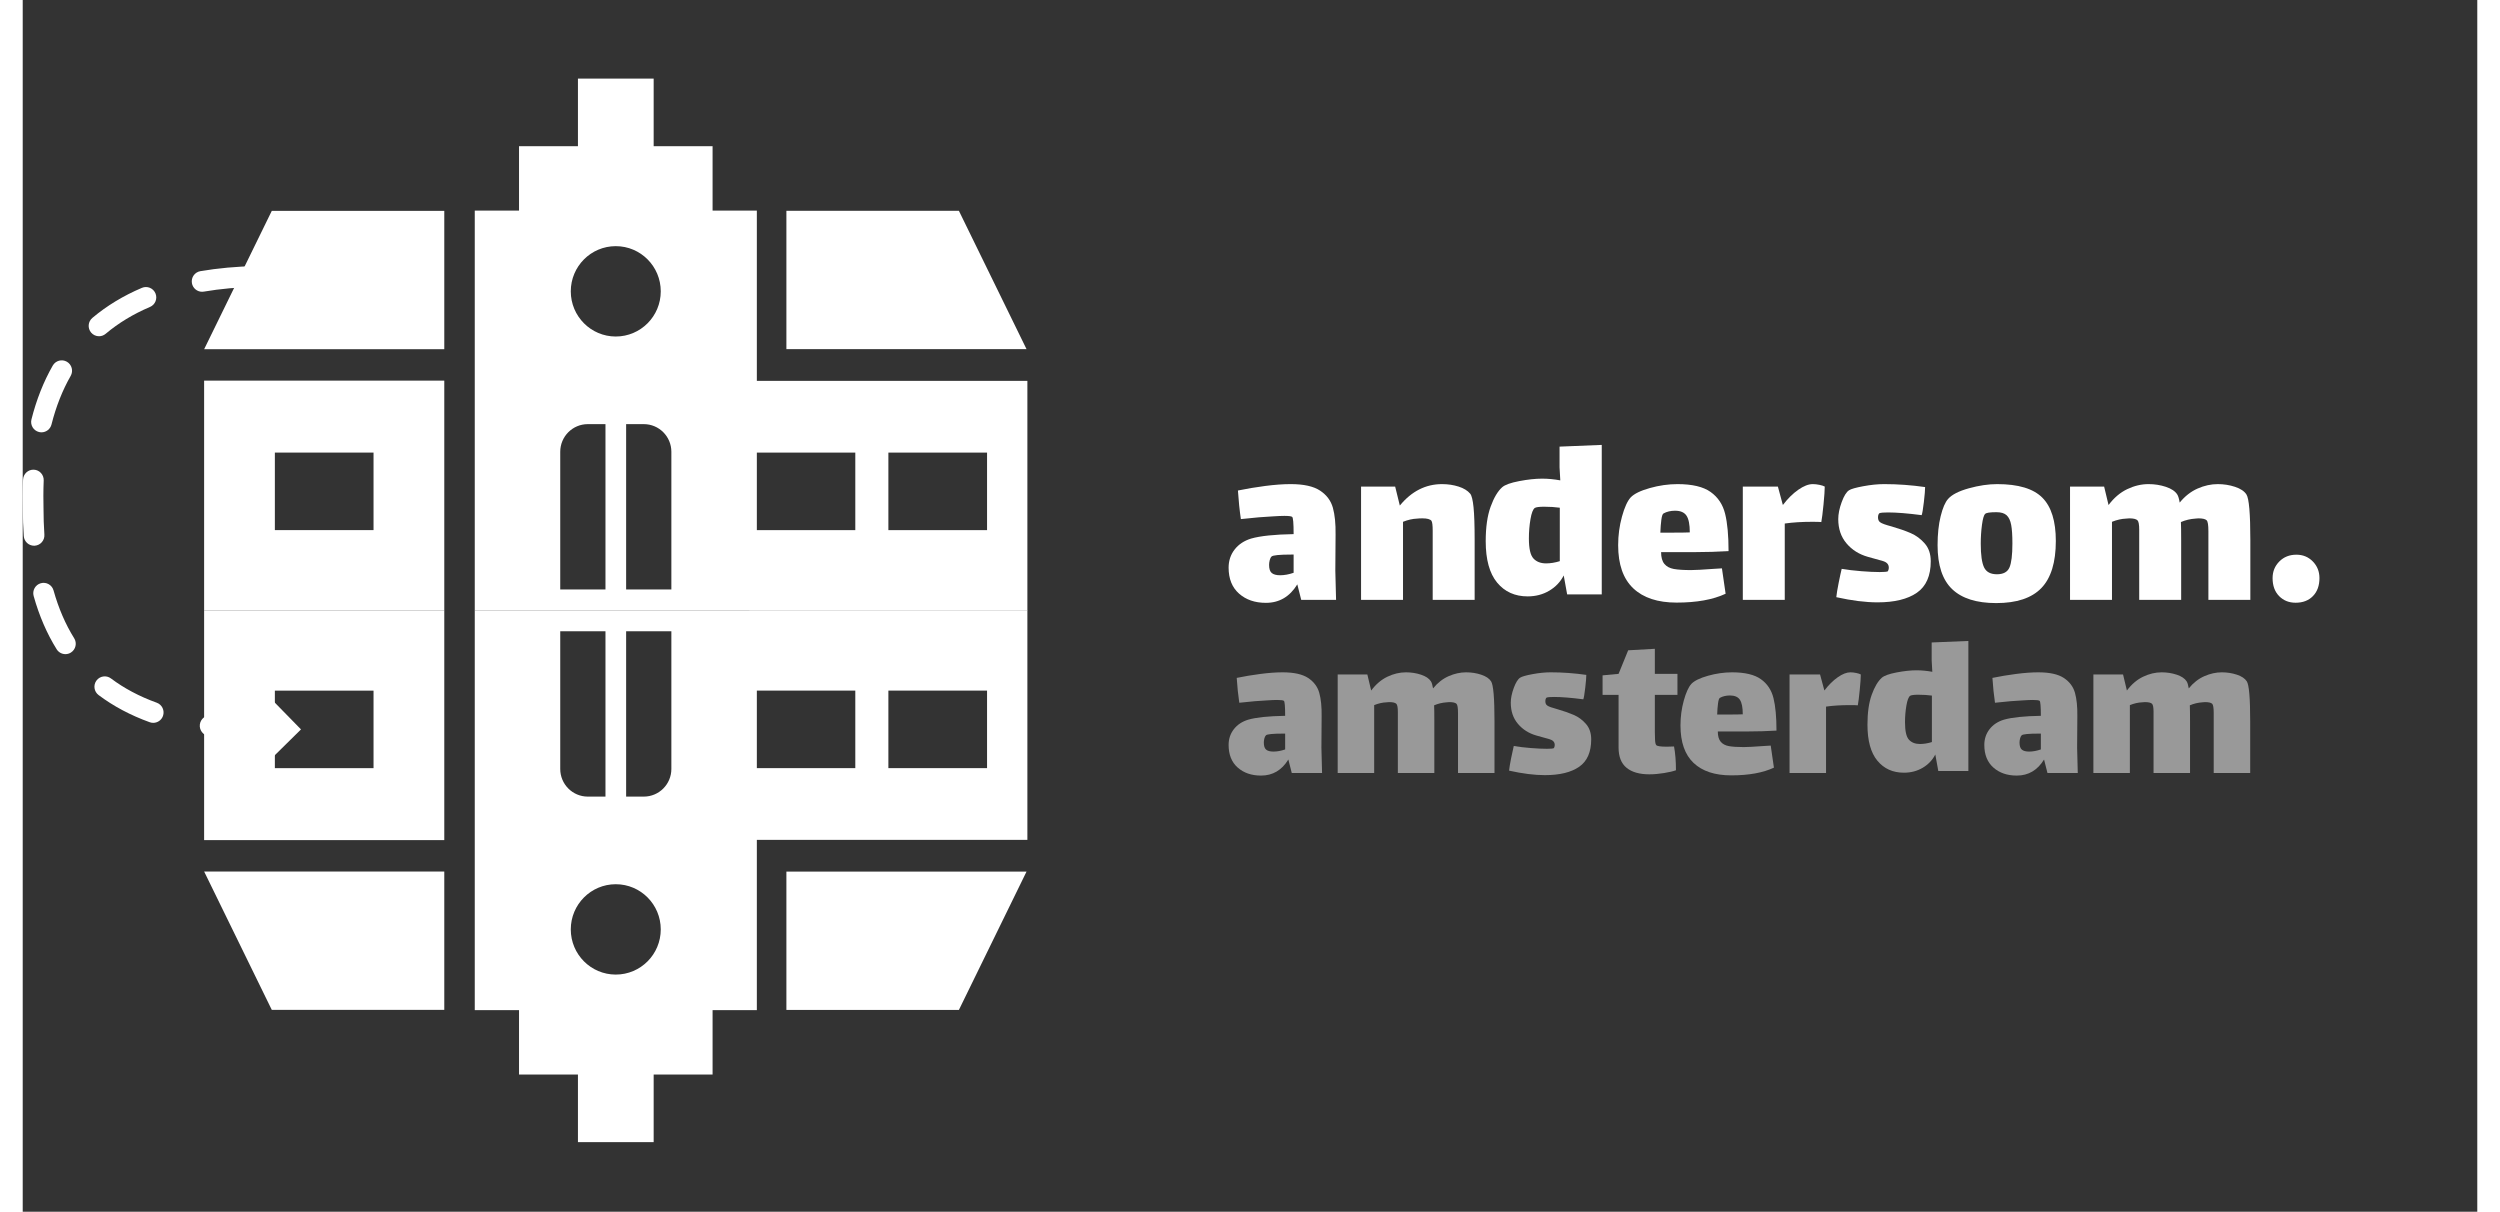 <?xml version="1.0" encoding="UTF-8" standalone="no"?>
<!DOCTYPE svg PUBLIC "-//W3C//DTD SVG 1.1//EN" "http://www.w3.org/Graphics/SVG/1.1/DTD/svg11.dtd">
<svg width="2971" height="1440" viewBox="0 0 2917 1440" version="1.1" xmlns="http://www.w3.org/2000/svg" xmlns:xlink="http://www.w3.org/1999/xlink" xml:space="preserve" xmlns:serif="http://www.serif.com/" style="fill-rule:evenodd;clip-rule:evenodd;stroke-linejoin:round;stroke-miterlimit:2;">
    <rect x="0" y="0" width="2917" height="1440" fill="#333333" stroke="none"/>
    <g transform="matrix(1,0,0,1,-6274,0)">
        <g id="logo-andersom-amsterdam-menu" transform="matrix(4.167,0,0,3.6,6274,0)">
            <rect x="0" y="0" width="700" height="400" style="fill:none;"/>
            <g transform="matrix(2.62,0,0,3.053,-1.00974e-28,25.942)">
                <path d="M27.446,74.561L38.187,74.561L38.187,66.179L27.446,66.179L27.446,74.561ZM19.746,82.341L45.888,82.341L45.888,57.497L19.746,57.497L19.746,82.341Z" style="fill:white;"/>
            </g>
            <g transform="matrix(2.62,0,0,3.053,-1.00974e-28,25.942)">
                <path d="M94.229,74.561L104.97,74.561L104.97,66.178L94.229,66.178L94.229,74.561ZM79.911,74.561L90.629,74.561L90.629,66.178L79.911,66.178L79.911,74.561ZM70.607,74.646C70.607,76.298 69.264,77.637 67.608,77.637L65.683,77.637L65.683,59.757L70.607,59.757L70.607,74.646ZM58.51,59.757L63.434,59.757L63.434,77.637L61.509,77.637C59.853,77.637 58.51,76.298 58.51,74.646L58.51,59.757ZM59.658,91.996C59.658,89.298 61.851,87.111 64.555,87.111C67.26,87.111 69.452,89.298 69.452,91.996C69.452,94.694 67.26,96.881 64.555,96.881C61.851,96.881 59.658,94.694 59.658,91.996ZM109.36,82.315L109.36,57.492L79.098,57.492L79.098,57.497L49.206,57.497L49.206,100.726L54.024,100.726L54.024,107.689L60.437,107.689L60.437,115L68.68,115L68.68,107.689L75.093,107.689L75.093,100.726L79.911,100.726L79.911,82.315L109.36,82.315Z" style="fill:white;"/>
            </g>
            <g transform="matrix(2.62,0,0,3.053,-1.00974e-28,25.942)">
                <path d="M19.749,85.739L27.113,100.7L45.888,100.7L45.888,85.739L19.749,85.739Z" style="fill:white;"/>
            </g>
            <g transform="matrix(2.62,0,0,3.053,-1.00974e-28,25.942)">
                <path d="M109.267,85.746L101.903,100.707L83.128,100.707L83.128,85.746L109.267,85.746Z" style="fill:white;"/>
            </g>
            <g transform="matrix(2.62,0,0,3.053,-1.00974e-28,25.942)">
                <path d="M27.446,48.822L38.187,48.822L38.187,40.439L27.446,40.439L27.446,48.822ZM19.746,57.503L45.888,57.503L45.888,32.659L19.746,32.659L19.746,57.503Z" style="fill:white;"/>
            </g>
            <g transform="matrix(2.62,0,0,3.053,-1.00974e-28,25.942)">
                <path d="M94.229,48.822L104.97,48.822L104.97,40.439L94.229,40.439L94.229,48.822ZM79.911,48.822L90.629,48.822L90.629,40.439L79.911,40.439L79.911,48.822ZM70.607,55.243L65.683,55.243L65.683,37.363L67.608,37.363C69.264,37.363 70.607,38.702 70.607,40.354L70.607,55.243ZM58.51,40.354C58.51,38.702 59.853,37.363 61.509,37.363L63.434,37.363L63.434,55.243L58.51,55.243L58.51,40.354ZM64.555,18.119C67.26,18.119 69.452,20.306 69.452,23.004C69.452,25.702 67.26,27.889 64.555,27.889C61.851,27.889 59.658,25.702 59.658,23.004C59.658,20.306 61.851,18.119 64.555,18.119ZM79.911,32.685L79.911,14.274L75.093,14.274L75.093,7.311L68.68,7.311L68.68,0L60.437,0L60.437,7.311L54.024,7.311L54.024,14.274L49.206,14.274L49.206,57.503L79.098,57.503L79.098,57.508L109.36,57.508L109.36,32.685L79.911,32.685Z" style="fill:white;"/>
            </g>
            <g transform="matrix(2.62,0,0,3.053,-1.00974e-28,25.942)">
                <path d="M19.749,29.261L27.113,14.3L45.888,14.3L45.888,29.261L19.749,29.261Z" style="fill:white;"/>
            </g>
            <g transform="matrix(2.62,0,0,3.053,-1.00974e-28,25.942)">
                <path d="M109.267,29.254L101.903,14.293L83.128,14.293L83.128,29.254L109.267,29.254Z" style="fill:white;"/>
            </g>
            <g transform="matrix(2.62,0,0,3.053,-1.00974e-28,25.942)">
                <path d="M19.524,23.051C18.986,23.051 18.511,22.664 18.417,22.117C18.312,21.507 18.724,20.927 19.337,20.823C21.236,20.5 23.299,20.313 25.467,20.269C26.081,20.257 26.602,20.748 26.615,21.368C26.628,21.987 26.135,22.5 25.514,22.512C23.456,22.554 21.505,22.73 19.715,23.034C19.651,23.045 19.587,23.051 19.524,23.051ZM8.304,27.86C7.983,27.86 7.665,27.723 7.442,27.459C7.043,26.984 7.104,26.277 7.58,25.878C9.14,24.572 10.955,23.478 12.976,22.627C13.548,22.386 14.208,22.653 14.45,23.224C14.691,23.795 14.423,24.453 13.851,24.694C12.037,25.458 10.414,26.435 9.027,27.597C8.816,27.773 8.559,27.86 8.304,27.86ZM2.042,38.249C1.951,38.249 1.858,38.237 1.765,38.214C1.163,38.062 0.799,37.452 0.951,36.851C1.491,34.722 2.272,32.763 3.271,31.029C3.581,30.492 4.268,30.306 4.807,30.615C5.345,30.924 5.531,31.61 5.221,32.147C4.324,33.703 3.621,35.472 3.132,37.402C3.002,37.91 2.544,38.249 2.042,38.249ZM1.235,50.51C0.649,50.51 0.155,50.057 0.115,49.465C0.048,48.493 0.014,47.474 0.014,46.437L0,45.131C-0,44.526 0.012,43.934 0.037,43.36C0.064,42.742 0.589,42.261 1.209,42.288C1.829,42.314 2.311,42.838 2.284,43.457C2.261,43.999 2.249,44.558 2.249,45.119L2.263,46.425C2.263,47.423 2.295,48.391 2.358,49.311C2.401,49.929 1.933,50.464 1.314,50.507C1.287,50.509 1.261,50.51 1.235,50.51ZM4.649,62.233C4.275,62.233 3.909,62.047 3.695,61.707C2.632,60.016 1.789,58.079 1.19,55.949C1.022,55.352 1.37,54.733 1.968,54.566C2.566,54.398 3.187,54.746 3.355,55.343C3.897,57.266 4.652,59.006 5.601,60.515C5.931,61.04 5.771,61.732 5.245,62.061C5.06,62.178 4.853,62.233 4.649,62.233ZM14.207,69.662C14.081,69.662 13.953,69.64 13.827,69.596C11.743,68.849 9.869,67.86 8.257,66.656C7.759,66.285 7.658,65.582 8.03,65.085C8.403,64.589 9.107,64.489 9.605,64.86C11.038,65.93 12.714,66.813 14.588,67.484C15.172,67.693 15.476,68.336 15.266,68.919C15.101,69.377 14.668,69.662 14.207,69.662ZM26.048,71.437C24.002,71.437 22.053,71.32 20.254,71.089C19.638,71.01 19.203,70.447 19.282,69.833C19.361,69.218 19.926,68.784 20.541,68.864C22.245,69.082 24.098,69.194 26.048,69.194C26.669,69.194 27.172,69.696 27.172,70.315C27.172,70.935 26.669,71.437 26.048,71.437Z" style="fill:white;"/>
            </g>
            <g transform="matrix(2.62,0,0,3.053,-1.00974e-28,25.942)">
                <path d="M23.569,76.504C23.278,76.504 22.987,76.392 22.766,76.169C22.331,75.727 22.338,75.016 22.781,74.582L27.11,70.342L22.998,66.166C22.563,65.724 22.57,65.014 23.013,64.58C23.456,64.146 24.168,64.152 24.604,64.594L30.29,70.371L24.357,76.183C24.138,76.397 23.853,76.504 23.569,76.504Z" style="fill:white;"/>
            </g>
            <g transform="matrix(2.222,0,0,2.589,148.389,346.223)">
                <g transform="matrix(0.913,0,0,0.913,-30.925,-107.171)">
                    <path d="M139.39,50.905L139.39,48.359L139.114,48.359C137.413,48.359 136.47,48.452 136.286,48.635C136.171,48.749 136.085,48.922 136.028,49.151C135.97,49.38 135.941,49.598 135.941,49.804C135.941,50.354 136.068,50.733 136.321,50.939C136.573,51.146 136.964,51.249 137.494,51.249C138.091,51.249 138.723,51.134 139.39,50.905ZM140.46,54.689L139.908,52.522C138.85,54.242 137.378,55.102 135.493,55.102C133.952,55.102 132.694,54.672 131.717,53.812C130.739,52.952 130.251,51.742 130.251,50.183C130.251,49.219 130.532,48.376 131.096,47.654C131.659,46.932 132.435,46.422 133.424,46.123C134.711,45.757 136.7,45.55 139.39,45.504C139.39,43.99 139.321,43.188 139.183,43.096C139.068,43.005 138.701,42.958 138.08,42.958C137.688,42.958 137.149,42.981 136.459,43.027C135.355,43.074 133.86,43.199 131.975,43.406C131.791,42.167 131.653,40.838 131.561,39.415C132.78,39.163 134.056,38.951 135.39,38.779C136.723,38.607 137.919,38.521 138.976,38.521C140.816,38.521 142.195,38.825 143.115,39.433C144.035,40.04 144.633,40.838 144.909,41.823C145.184,42.81 145.311,44.059 145.288,45.573L145.253,50.63L145.357,54.689L140.46,54.689Z" style="fill:white;"/>
                </g>
                <g transform="matrix(0.913,0,0,0.913,-30.079,-107.171)">
                    <path d="M163.757,41.754C163.86,42.764 163.912,44.3 163.912,46.364L163.912,54.689L158.014,54.689L158.014,45.022C158.014,44.289 157.957,43.83 157.842,43.646C157.657,43.417 157.232,43.302 156.565,43.302C156.243,43.302 156.002,43.314 155.841,43.337C155.197,43.36 154.531,43.509 153.841,43.784L153.841,54.689L147.944,54.689L147.944,38.865L152.738,38.865L153.393,41.514C155.048,39.518 157.025,38.521 159.325,38.521C160.152,38.521 160.929,38.636 161.653,38.865C162.377,39.094 162.923,39.427 163.291,39.862C163.498,40.115 163.653,40.746 163.757,41.754Z" style="fill:white;"/>
                </g>
                <g transform="matrix(0.913,0,0,0.913,-30.674,-107.868)">
                    <path d="M176.534,50.045L176.534,42.58C175.867,42.489 175.132,42.442 174.327,42.442C173.637,42.442 173.2,42.5 173.017,42.614C172.763,42.798 172.562,43.319 172.413,44.18C172.263,45.04 172.189,45.94 172.189,46.88C172.189,48.279 172.401,49.208 172.827,49.667C173.252,50.126 173.844,50.355 174.603,50.355C175.224,50.355 175.867,50.251 176.534,50.045ZM182.432,33.808L182.432,54.689L177.569,54.689L177.086,52.04C176.626,52.935 175.948,53.646 175.051,54.173C174.155,54.701 173.143,54.964 172.016,54.964C170.223,54.964 168.792,54.323 167.722,53.038C166.654,51.754 166.119,49.827 166.119,47.258C166.119,45.309 166.348,43.704 166.809,42.442C167.268,41.181 167.809,40.275 168.43,39.725C168.82,39.381 169.62,39.094 170.826,38.865C172.033,38.636 173.108,38.521 174.051,38.521C174.879,38.521 175.729,38.601 176.604,38.761C176.534,37.661 176.5,37.053 176.5,36.938L176.5,34.049L182.432,33.808Z" style="fill:white;"/>
                </g>
                <g transform="matrix(0.913,0,0,0.913,-30.583,-107.202)">
                    <path d="M190.709,43.543C190.64,44.071 190.594,44.667 190.571,45.332L192.364,45.332C193.445,45.332 194.227,45.321 194.71,45.298C194.71,44.197 194.555,43.417 194.244,42.958C193.934,42.5 193.399,42.27 192.641,42.27C192.019,42.27 191.479,42.397 191.02,42.649C190.881,42.718 190.778,43.016 190.709,43.543ZM198.09,50.389C198.297,50.389 198.676,50.366 199.228,50.32L199.745,53.864C197.974,54.689 195.676,55.102 192.847,55.102C190.203,55.102 188.174,54.437 186.76,53.107C185.346,51.777 184.639,49.77 184.639,47.086C184.639,45.711 184.817,44.381 185.174,43.096C185.53,41.812 185.938,40.917 186.398,40.413C186.881,39.909 187.777,39.472 189.088,39.106C190.398,38.739 191.697,38.555 192.985,38.555C195.054,38.555 196.607,38.922 197.641,39.656C198.676,40.39 199.354,41.405 199.676,42.7C199.998,43.996 200.159,45.733 200.159,47.912C198.595,48.004 197.066,48.05 195.572,48.05L190.675,48.05C190.675,48.784 190.83,49.334 191.14,49.701C191.45,50.068 191.893,50.303 192.468,50.406C193.042,50.509 193.848,50.561 194.882,50.561C195.457,50.561 196.526,50.504 198.09,50.389Z" style="fill:white;"/>
                </g>
                <g transform="matrix(0.913,0,0,0.913,-30.643,-107.171)">
                    <path d="M213.006,38.624C213.339,38.693 213.586,38.773 213.747,38.865C213.747,39.369 213.689,40.201 213.575,41.358C213.459,42.517 213.356,43.337 213.264,43.819C213.034,43.796 212.609,43.784 211.988,43.784C210.54,43.784 209.252,43.865 208.125,44.025L208.125,54.689L202.228,54.689L202.228,38.865L207.16,38.865L207.85,41.41L207.884,41.41C208.551,40.539 209.264,39.84 210.022,39.312C210.781,38.785 211.459,38.521 212.057,38.521C212.355,38.521 212.672,38.555 213.006,38.624Z" style="fill:white;"/>
                </g>
                <g transform="matrix(0.913,0,0,0.913,-30.168,-107.202)">
                    <path d="M226.18,53.726C224.881,54.62 223.036,55.068 220.645,55.068C218.966,55.068 217.035,54.827 214.851,54.345C214.897,53.886 215.006,53.227 215.178,52.367C215.351,51.507 215.494,50.848 215.609,50.389C216.437,50.527 217.356,50.636 218.369,50.716C219.38,50.796 220.242,50.836 220.955,50.836C221.576,50.836 221.955,50.802 222.093,50.733C222.116,50.71 222.145,50.647 222.179,50.544C222.214,50.44 222.231,50.332 222.231,50.217C222.231,49.758 221.944,49.449 221.369,49.288C221.185,49.242 220.483,49.047 219.265,48.703C218.047,48.359 217.052,47.735 216.282,46.828C215.511,45.923 215.126,44.793 215.126,43.44C215.126,42.729 215.287,41.938 215.609,41.066C215.931,40.195 216.276,39.645 216.644,39.415C216.92,39.232 217.587,39.043 218.645,38.848C219.702,38.653 220.679,38.555 221.576,38.555C223.484,38.555 225.404,38.693 227.336,38.968C227.336,39.381 227.278,40.074 227.163,41.049C227.048,42.024 226.944,42.637 226.853,42.889C224.898,42.637 223.323,42.511 222.128,42.511C221.507,42.511 221.104,42.545 220.921,42.614C220.875,42.637 220.829,42.7 220.782,42.803C220.736,42.907 220.714,43.039 220.714,43.199C220.714,43.52 220.817,43.75 221.024,43.887C221.231,44.048 221.771,44.243 222.645,44.472C223.68,44.77 224.571,45.08 225.318,45.401C226.065,45.722 226.72,46.204 227.284,46.846C227.847,47.488 228.129,48.313 228.129,49.322C228.129,51.364 227.479,52.831 226.18,53.726Z" style="fill:white;"/>
                </g>
                <g transform="matrix(0.913,0,0,0.913,-30.551,-107.171)">
                    <path d="M239.613,50.165C239.889,49.535 240.027,48.417 240.027,46.811C240.027,45.688 239.97,44.822 239.855,44.214C239.739,43.607 239.527,43.159 239.217,42.873C238.906,42.586 238.429,42.442 237.785,42.442C236.865,42.442 236.337,42.523 236.199,42.683C236.014,42.844 235.865,43.348 235.75,44.197C235.635,45.046 235.578,45.929 235.578,46.846C235.578,48.406 235.733,49.506 236.043,50.148C236.354,50.791 236.957,51.111 237.854,51.111C238.751,51.111 239.337,50.796 239.613,50.165ZM231.56,53.193C230.192,51.897 229.508,49.85 229.508,47.052C229.508,45.516 229.651,44.168 229.939,43.01C230.226,41.852 230.577,41.044 230.991,40.585C231.519,39.989 232.491,39.496 233.905,39.105C235.319,38.716 236.647,38.521 237.889,38.521C240.855,38.521 242.97,39.151 244.234,40.413C245.499,41.674 246.132,43.692 246.132,46.467C246.132,49.449 245.453,51.639 244.097,53.038C242.74,54.437 240.625,55.136 237.751,55.136C234.991,55.136 232.928,54.489 231.56,53.193Z" style="fill:white;"/>
                </g>
                <g transform="matrix(0.913,0,0,0.913,-30.775,-107.171)">
                    <path d="M273.722,46.364L273.722,54.689L267.825,54.689L267.825,45.091C267.825,44.243 267.744,43.738 267.583,43.578C267.399,43.394 267.008,43.303 266.411,43.303L265.997,43.337C265.284,43.383 264.606,43.543 263.962,43.818C263.985,44.3 263.997,45.149 263.997,46.364L263.997,54.689L258.099,54.689L258.099,44.885C258.099,44.174 258.018,43.738 257.858,43.578C257.673,43.394 257.283,43.303 256.685,43.303L256.271,43.337C255.627,43.36 254.961,43.509 254.271,43.784L254.271,54.689L248.373,54.689L248.373,38.865L253.167,38.865L253.788,41.445C254.547,40.436 255.42,39.696 256.409,39.226C257.397,38.756 258.398,38.521 259.41,38.521C260.26,38.521 261.071,38.647 261.841,38.899C262.611,39.152 263.146,39.507 263.445,39.965C263.583,40.172 263.698,40.55 263.79,41.101C264.525,40.206 265.364,39.553 266.308,39.14C267.25,38.727 268.192,38.521 269.136,38.521C269.986,38.521 270.796,38.647 271.567,38.899C272.337,39.152 272.872,39.507 273.171,39.965C273.538,40.516 273.722,42.649 273.722,46.364Z" style="fill:white;"/>
                </g>
                <g transform="matrix(0.913,0,0,0.913,-30.376,-107.06)">
                    <path d="M277.326,54.035C276.717,53.416 276.412,52.579 276.412,51.524C276.412,50.607 276.728,49.833 277.361,49.202C277.993,48.571 278.792,48.256 279.758,48.256C280.677,48.256 281.448,48.571 282.068,49.202C282.689,49.833 283,50.607 283,51.524C283,52.579 282.695,53.416 282.086,54.035C281.476,54.655 280.666,54.964 279.654,54.964C278.711,54.964 277.936,54.655 277.326,54.035Z" style="fill:white;"/>
                </g>
                <g transform="matrix(0.913,0,0,0.913,-30.846,-107.106)">
                    <g opacity="0.5">
                        <path d="M138.113,75.504L138.113,73.291L137.873,73.291C136.393,73.291 135.573,73.371 135.414,73.53C135.313,73.63 135.238,73.78 135.189,73.979C135.139,74.178 135.114,74.368 135.114,74.547C135.114,75.026 135.224,75.355 135.444,75.534C135.664,75.714 136.003,75.803 136.464,75.803C136.983,75.803 137.533,75.704 138.113,75.504ZM139.043,78.795L138.562,76.91C137.643,78.406 136.363,79.154 134.724,79.154C133.384,79.154 132.289,78.78 131.44,78.032C130.59,77.284 130.165,76.232 130.165,74.876C130.165,74.038 130.41,73.306 130.9,72.677C131.39,72.049 132.065,71.606 132.925,71.346C134.044,71.027 135.774,70.848 138.113,70.808C138.113,69.491 138.053,68.794 137.933,68.714C137.833,68.634 137.513,68.594 136.973,68.594C136.633,68.594 136.164,68.614 135.564,68.654C134.604,68.694 133.304,68.804 131.665,68.983C131.504,67.906 131.385,66.75 131.305,65.513C132.365,65.294 133.474,65.109 134.634,64.96C135.793,64.81 136.833,64.735 137.753,64.735C139.352,64.735 140.552,65 141.352,65.528C142.151,66.057 142.671,66.75 142.911,67.607C143.151,68.465 143.261,69.552 143.241,70.868L143.211,75.265L143.301,78.795L139.043,78.795Z" style="fill:white;"/>
                    </g>
                </g>
                <g transform="matrix(0.913,0,0,0.913,-30.893,-107.106)">
                    <g opacity="0.5">
                        <path d="M167.593,71.556L167.593,78.795L162.465,78.795L162.465,70.449C162.465,69.711 162.395,69.272 162.255,69.132C162.095,68.973 161.755,68.893 161.235,68.893L160.875,68.923C160.255,68.963 159.665,69.103 159.106,69.342C159.125,69.761 159.136,70.499 159.136,71.556L159.136,78.795L154.008,78.795L154.008,70.269C154.008,69.651 153.937,69.272 153.797,69.132C153.637,68.973 153.298,68.893 152.778,68.893L152.418,68.923C151.858,68.943 151.278,69.073 150.679,69.312L150.679,78.795L145.55,78.795L145.55,65.034L149.719,65.034L150.259,67.278C150.918,66.401 151.678,65.757 152.538,65.349C153.398,64.94 154.267,64.735 155.147,64.735C155.887,64.735 156.592,64.845 157.262,65.064C157.931,65.284 158.396,65.593 158.656,65.992C158.776,66.171 158.876,66.5 158.956,66.979C159.596,66.201 160.325,65.633 161.145,65.274C161.965,64.915 162.784,64.735 163.604,64.735C164.344,64.735 165.049,64.845 165.719,65.064C166.388,65.284 166.853,65.593 167.113,65.992C167.433,66.47 167.593,68.325 167.593,71.556Z" style="fill:white;"/>
                    </g>
                </g>
                <g transform="matrix(0.913,0,0,0.913,-30.828,-107.134)">
                    <g opacity="0.5">
                        <path d="M179.424,77.957C178.294,78.735 176.69,79.124 174.61,79.124C173.151,79.124 171.471,78.915 169.573,78.495C169.612,78.097 169.707,77.524 169.857,76.776C170.007,76.028 170.132,75.455 170.232,75.056C170.952,75.175 171.751,75.27 172.631,75.34C173.511,75.41 174.261,75.444 174.881,75.444C175.421,75.444 175.75,75.415 175.87,75.355C175.89,75.335 175.915,75.28 175.945,75.19C175.975,75.1 175.99,75.006 175.99,74.906C175.99,74.507 175.74,74.238 175.24,74.098C175.08,74.059 174.471,73.889 173.411,73.59C172.351,73.291 171.486,72.748 170.817,71.959C170.147,71.172 169.812,70.19 169.812,69.013C169.812,68.395 169.952,67.707 170.232,66.949C170.512,66.191 170.812,65.713 171.132,65.513C171.372,65.354 171.951,65.189 172.871,65.019C173.791,64.85 174.641,64.765 175.421,64.765C177.08,64.765 178.749,64.885 180.429,65.124C180.429,65.483 180.379,66.087 180.279,66.934C180.178,67.782 180.089,68.315 180.009,68.534C178.309,68.315 176.939,68.205 175.9,68.205C175.361,68.205 175.01,68.235 174.851,68.295C174.81,68.315 174.77,68.37 174.731,68.46C174.69,68.549 174.671,68.664 174.671,68.804C174.671,69.083 174.761,69.282 174.941,69.402C175.121,69.541 175.59,69.711 176.35,69.911C177.25,70.17 178.024,70.439 178.675,70.718C179.324,70.998 179.893,71.416 180.384,71.974C180.873,72.533 181.118,73.251 181.118,74.128C181.118,75.903 180.553,77.18 179.424,77.957Z" style="fill:white;"/>
                    </g>
                </g>
                <g transform="matrix(0.913,0,0,0.913,-30.026,-107.184)">
                    <g opacity="0.5">
                        <path d="M189.185,73.141C189.185,73.5 189.195,73.874 189.215,74.263C189.235,74.652 189.295,74.896 189.396,74.996C189.535,75.135 190.025,75.205 190.865,75.205L191.884,75.176C192.064,76.132 192.154,77.239 192.154,78.496C191.774,78.635 191.22,78.765 190.49,78.885C189.76,79.004 189.066,79.064 188.406,79.064C187.026,79.064 185.961,78.76 185.212,78.152C184.462,77.544 184.087,76.601 184.087,75.325L184.087,67.966L181.838,67.966L181.838,65.244L184.087,65.034L185.437,61.744L189.185,61.535L189.185,65.034L192.364,65.034L192.364,67.966L189.185,67.966L189.185,73.141Z" style="fill:white;"/>
                    </g>
                </g>
                <g transform="matrix(0.913,0,0,0.913,-30.541,-107.133)">
                    <g opacity="0.5">
                        <path d="M198.632,69.103C198.572,69.562 198.532,70.08 198.512,70.658L200.072,70.658C201.011,70.658 201.691,70.648 202.111,70.628C202.111,69.671 201.976,68.993 201.706,68.594C201.436,68.195 200.971,67.996 200.312,67.996C199.772,67.996 199.302,68.106 198.902,68.325C198.782,68.385 198.692,68.644 198.632,69.103ZM205.05,75.056C205.23,75.056 205.56,75.036 206.04,74.996L206.49,78.077C204.95,78.795 202.951,79.154 200.491,79.154C198.192,79.154 196.428,78.576 195.198,77.419C193.969,76.262 193.354,74.517 193.354,72.184C193.354,70.987 193.509,69.831 193.818,68.714C194.128,67.597 194.483,66.82 194.883,66.381C195.303,65.942 196.083,65.563 197.223,65.244C198.362,64.925 199.492,64.765 200.611,64.765C202.411,64.765 203.76,65.085 204.66,65.723C205.56,66.361 206.149,67.244 206.429,68.37C206.71,69.497 206.85,71.007 206.85,72.902C205.489,72.982 204.16,73.021 202.86,73.021L198.602,73.021C198.602,73.66 198.737,74.139 199.007,74.457C199.277,74.776 199.662,74.981 200.162,75.071C200.661,75.16 201.361,75.205 202.261,75.205C202.76,75.205 203.69,75.156 205.05,75.056Z" style="fill:white;"/>
                    </g>
                </g>
                <g transform="matrix(0.913,0,0,0.913,-30.505,-107.106)">
                    <g opacity="0.5">
                        <path d="M218.02,64.825C218.31,64.885 218.525,64.955 218.665,65.035C218.665,65.474 218.615,66.196 218.515,67.203C218.415,68.21 218.325,68.923 218.245,69.342C218.045,69.322 217.676,69.312 217.136,69.312C215.876,69.312 214.756,69.382 213.777,69.522L213.777,78.795L208.648,78.795L208.648,65.035L212.937,65.035L213.537,67.248L213.567,67.248C214.146,66.49 214.767,65.882 215.426,65.423C216.086,64.965 216.676,64.735 217.196,64.735C217.455,64.735 217.73,64.765 218.02,64.825Z" style="fill:white;"/>
                    </g>
                </g>
                <g transform="matrix(0.913,0,0,0.913,-30.472,-107.364)">
                    <g opacity="0.5">
                        <path d="M228.622,74.756L228.622,68.265C228.042,68.185 227.402,68.145 226.703,68.145C226.103,68.145 225.723,68.196 225.563,68.295C225.343,68.455 225.168,68.908 225.038,69.656C224.908,70.404 224.843,71.187 224.843,72.004C224.843,73.221 225.028,74.029 225.398,74.427C225.768,74.827 226.283,75.026 226.943,75.026C227.482,75.026 228.042,74.936 228.622,74.756ZM233.75,60.637L233.75,78.795L229.522,78.795L229.102,76.491C228.702,77.269 228.112,77.887 227.332,78.346C226.553,78.804 225.673,79.034 224.693,79.034C223.134,79.034 221.889,78.476 220.959,77.359C220.029,76.242 219.565,74.567 219.565,72.333C219.565,70.638 219.765,69.243 220.165,68.145C220.564,67.049 221.034,66.261 221.574,65.782C221.914,65.483 222.609,65.234 223.659,65.034C224.708,64.835 225.643,64.735 226.462,64.735C227.182,64.735 227.922,64.805 228.682,64.945C228.622,63.987 228.592,63.459 228.592,63.359L228.592,60.847L233.75,60.637Z" style="fill:white;"/>
                    </g>
                </g>
                <g transform="matrix(0.913,0,0,0.913,-30.067,-107.106)">
                    <g opacity="0.5">
                        <path d="M243.497,75.504L243.497,73.291L243.257,73.291C241.777,73.291 240.958,73.371 240.797,73.53C240.697,73.63 240.623,73.78 240.573,73.979C240.523,74.178 240.498,74.368 240.498,74.547C240.498,75.026 240.608,75.355 240.828,75.534C241.048,75.714 241.387,75.803 241.848,75.803C242.367,75.803 242.917,75.704 243.497,75.504ZM244.427,78.795L243.947,76.91C243.027,78.406 241.747,79.154 240.108,79.154C238.768,79.154 237.673,78.78 236.824,78.032C235.974,77.284 235.549,76.232 235.549,74.876C235.549,74.038 235.794,73.306 236.284,72.677C236.774,72.049 237.449,71.606 238.309,71.346C239.428,71.027 241.157,70.848 243.497,70.808C243.497,69.491 243.437,68.794 243.317,68.714C243.217,68.634 242.897,68.594 242.357,68.594C242.017,68.594 241.547,68.614 240.948,68.654C239.988,68.694 238.688,68.804 237.049,68.983C236.888,67.906 236.769,66.75 236.689,65.513C237.748,65.294 238.858,65.109 240.018,64.96C241.177,64.81 242.217,64.735 243.137,64.735C244.736,64.735 245.936,65 246.736,65.528C247.535,66.057 248.055,66.75 248.295,67.607C248.535,68.465 248.645,69.552 248.625,70.868L248.595,75.265L248.685,78.795L244.427,78.795Z" style="fill:white;"/>
                    </g>
                </g>
                <g transform="matrix(0.913,0,0,0.913,-30.114,-107.106)">
                    <g opacity="0.5">
                        <path d="M272.977,71.556L272.977,78.795L267.849,78.795L267.849,70.449C267.849,69.711 267.779,69.272 267.639,69.132C267.478,68.973 267.139,68.893 266.619,68.893L266.26,68.923C265.639,68.963 265.05,69.103 264.49,69.342C264.509,69.761 264.52,70.499 264.52,71.556L264.52,78.795L259.392,78.795L259.392,70.269C259.392,69.651 259.321,69.272 259.182,69.132C259.021,68.973 258.682,68.893 258.162,68.893L257.802,68.923C257.242,68.943 256.662,69.073 256.062,69.312L256.062,78.795L250.934,78.795L250.934,65.034L255.103,65.034L255.643,67.278C256.303,66.401 257.062,65.757 257.922,65.349C258.782,64.94 259.651,64.735 260.531,64.735C261.27,64.735 261.976,64.845 262.646,65.064C263.315,65.284 263.78,65.593 264.04,65.992C264.16,66.171 264.26,66.5 264.34,66.979C264.979,66.201 265.709,65.633 266.529,65.274C267.349,64.915 268.169,64.735 268.988,64.735C269.728,64.735 270.433,64.845 271.103,65.064C271.772,65.284 272.237,65.593 272.497,65.992C272.817,66.47 272.977,68.325 272.977,71.556Z" style="fill:white;"/>
                    </g>
                </g>
            </g>
        </g>
    </g>
</svg>
